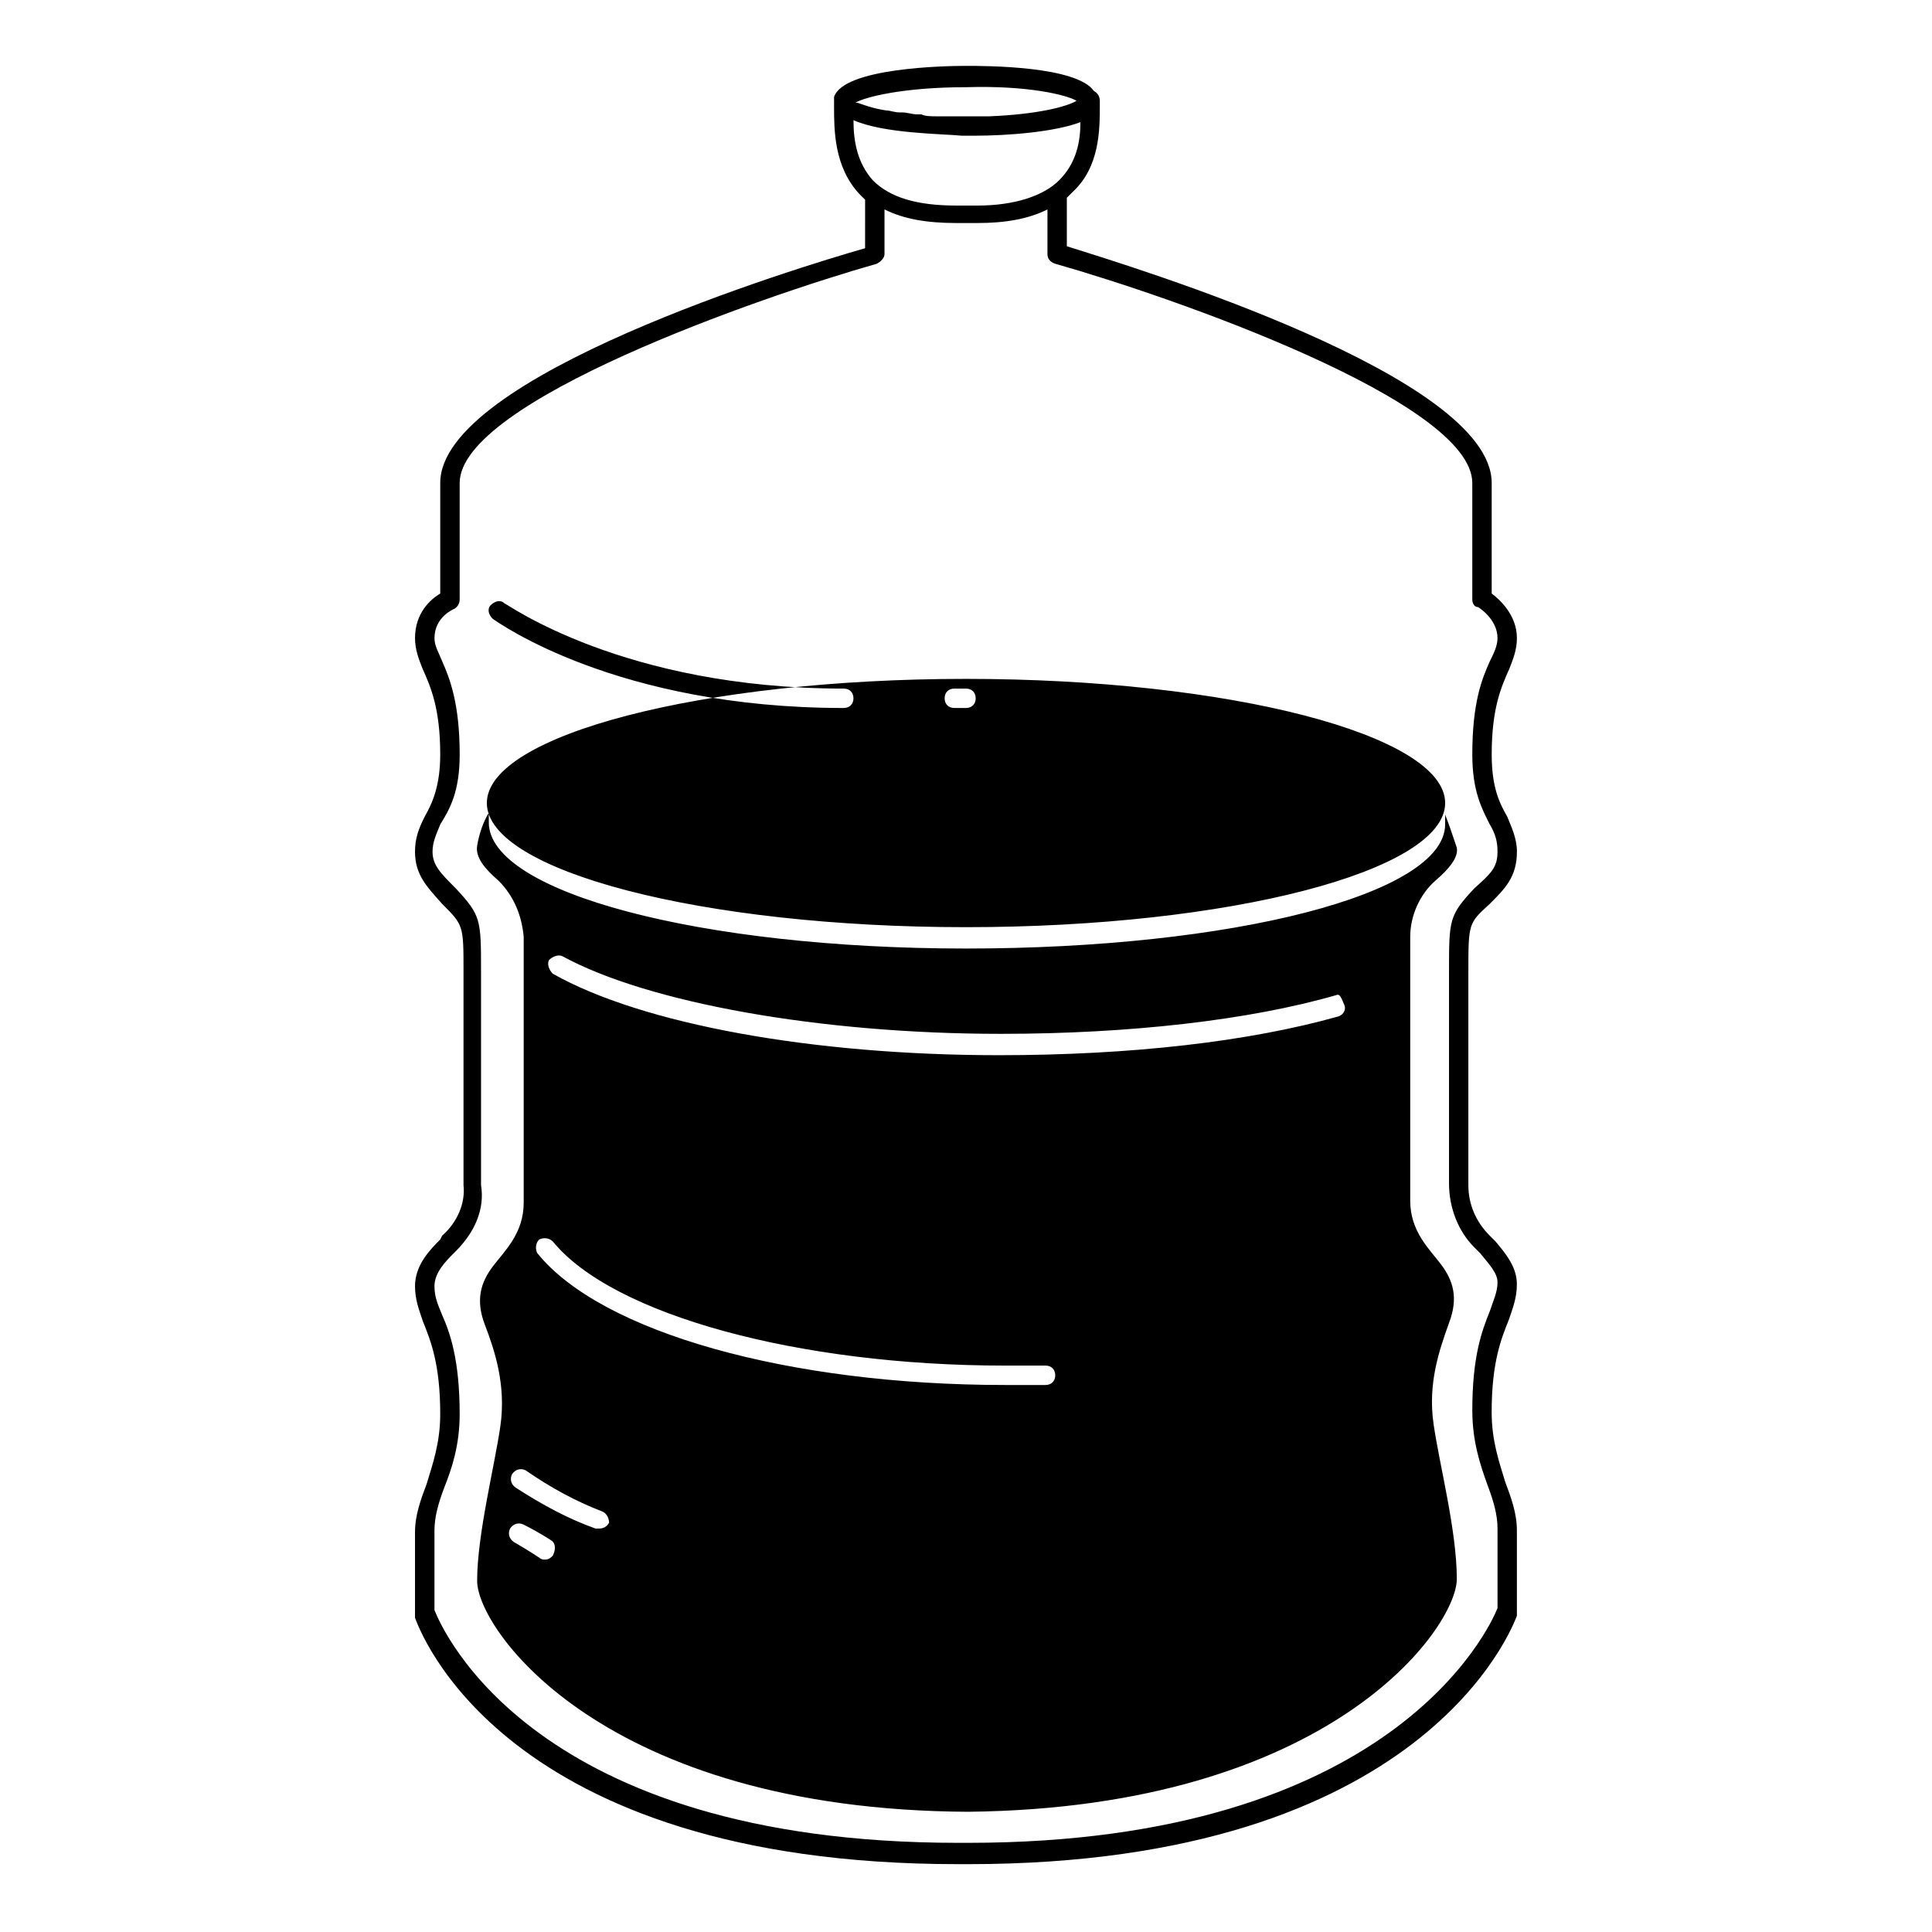 <?xml version="1.0" encoding="UTF-8"?>
<!-- Uploaded to: SVG Repo, www.svgrepo.com, Generator: SVG Repo Mixer Tools -->
<svg fill="#000000" width="800px" height="800px" version="1.1" viewBox="144 144 512 512" xmlns="http://www.w3.org/2000/svg">
 <path d="m400 323.91c69.918 0 126.98 14.91 126.98 32.902 0 17.992-57.066 32.898-126.98 32.898-69.918 0-126.98-14.906-126.98-32.898 0-17.996 57.062-32.902 126.98-32.902zm138.8 59.633c4.113-4.113 7.199-7.199 7.199-13.879 0-3.598-1.543-6.684-2.57-9.254-2.055-3.598-4.113-7.711-4.113-16.449 0-12.34 2.57-17.992 4.625-22.621 1.027-2.57 2.055-5.141 2.055-8.227 0-6.168-4.625-10.281-6.684-11.824v-29.305c0-28.273-94.594-57.062-112.59-62.719v-12.852c0.516-0.516 1.027-1.027 1.543-1.543 7.199-6.684 7.199-16.449 7.199-23.133v-1.027c0-1.027-0.516-2.055-1.543-2.57-4.625-6.684-28.789-6.684-33.93-6.684-5.656 0-32.387 0.516-34.957 8.227v1.027 1.543c0 6.168 0 15.938 6.684 23.133 0.516 0.516 1.027 1.027 1.543 1.543l-0.004 12.852c-17.992 5.141-112.59 33.93-112.59 62.203v29.305c-2.57 1.543-6.684 5.141-6.684 11.824 0 3.086 1.027 5.656 2.055 8.227 2.055 4.625 4.625 10.281 4.625 22.621 0 8.227-2.055 12.852-4.113 16.449-1.543 3.086-2.57 5.656-2.57 9.254 0 6.168 3.086 9.254 7.199 13.879 5.656 5.656 5.656 5.656 5.656 17.992v56.551c0.516 4.625-1.543 9.77-5.656 13.367l-0.512 1.027c-2.57 2.57-6.684 6.684-6.684 12.34 0 3.598 1.027 6.168 2.055 9.254 2.055 5.141 4.625 11.309 4.625 24.676 0 7.711-2.055 13.367-3.598 18.508-1.543 4.113-3.086 8.227-3.086 12.852v21.594 1.027c1.027 2.57 22.621 65.289 143.95 65.289h1.543 1.027c121.32 0 144.46-63.234 145.49-65.805v-1.027-21.594c0-4.625-1.543-8.738-3.086-12.852-1.543-5.141-3.598-10.797-3.598-18.508 0-13.367 2.57-19.535 4.625-24.676 1.027-3.086 2.055-5.656 2.055-9.254 0-4.625-3.086-8.227-5.656-11.309-0.516-0.516-1.027-1.027-1.543-1.543-3.598-3.598-5.656-8.227-5.656-13.367v-56.551c0.012-12.852 0.012-12.852 5.668-17.992zm-109.5-212.83c-2.57 1.543-10.281 3.598-23.133 4.113h-6.168-6.168-1.543c-1.543 0-3.086 0-4.113-0.516h-1.027c-1.543 0-2.57-0.516-4.113-0.516h-0.516c-1.543 0-2.57-0.516-3.598-0.516-3.598-0.516-6.168-1.543-7.711-2.055h-0.516c2.57-1.543 12.852-4.113 29.305-4.113 16.449-0.512 26.73 2.059 29.301 3.602zm-59.121 5.141c8.227 3.598 23.648 3.598 28.789 4.113h1.027 2.055c9.254 0 21.594-1.027 28.273-3.598 0 5.141-1.027 10.797-5.656 15.422-4.113 4.113-11.824 6.684-21.594 6.684h-5.656c-10.281 0-17.48-2.055-22.105-6.684-4.102-4.629-5.133-10.285-5.133-15.938zm164.51 298.69c0.516 0.516 1.027 1.027 1.543 1.543 2.055 2.57 4.625 5.141 4.625 7.711s-1.027 4.625-2.055 7.711c-2.055 5.141-4.625 11.824-4.625 26.219 0 8.227 2.055 14.395 4.113 20.051 1.543 4.113 2.57 7.711 2.57 11.309v21.078c-2.055 5.141-27.762 62.203-140.35 62.203h-1.031-1.543c-112.59 0-136.75-56.551-138.8-61.691v-21.078c0-3.598 1.027-7.199 2.57-11.309 2.055-5.141 4.113-11.309 4.113-19.535 0-14.395-2.57-21.594-4.625-26.219-1.027-2.57-2.055-4.625-2.055-7.711 0-3.598 3.086-6.684 5.141-8.738l0.516-0.516c5.141-5.141 7.711-11.309 6.684-17.48v-56.551c0-13.879 0-14.91-6.684-22.105-4.113-4.113-6.168-6.168-6.168-9.77 0-2.57 1.027-4.625 2.055-7.199 2.57-4.113 5.141-8.738 5.141-18.508 0-13.367-2.57-20.051-4.625-24.676-1.027-2.57-2.055-4.113-2.055-6.168 0-5.656 5.141-7.711 5.141-7.711 1.02-0.512 1.535-1.539 1.535-2.566v-30.844c0-21.594 79.684-49.352 110.53-58.094 1.027-0.516 2.055-1.543 2.055-2.57v-11.824c5.141 2.57 11.309 3.598 19.02 3.598h5.656c7.199 0 13.367-1.027 18.508-3.598v11.824c0 1.027 0.516 2.055 2.055 2.57 30.844 8.738 110.53 36.5 110.53 58.094v30.844c0 1.027 0.516 2.055 1.543 2.055 0 0 5.141 3.086 5.141 8.227 0 2.055-1.027 4.113-2.055 6.168-2.055 4.625-4.625 10.797-4.625 24.676 0 9.77 2.57 14.395 4.625 18.508 1.543 2.57 2.055 4.625 2.055 7.199 0 4.113-1.543 5.656-6.168 9.77-6.684 7.195-6.684 8.223-6.684 22.102v56.035c0 6.688 2.57 12.855 6.684 16.969zm-137.78-142.92h3.086c1.543 0 2.57-1.027 2.57-2.57 0-1.543-1.027-2.57-2.57-2.57h-3.086c-1.543 0-2.57 1.027-2.57 2.57 0 1.543 1.027 2.57 2.57 2.57zm-29.305 0c1.543 0 2.57-1.027 2.57-2.57 0-1.543-1.027-2.57-2.57-2.57-58.605 0-89.453-22.621-89.965-22.621-1.027-1.027-2.57-0.516-3.598 0.516-1.027 1.027-0.516 2.57 0.516 3.598 1.539 1.027 32.898 23.648 93.047 23.648zm160.4 162.96c2.57-6.684 1.027-11.309-2.055-15.422-3.086-4.113-8.227-8.738-8.227-16.965v-69.914c0-5.656 2.57-11.309 6.684-14.91 3.598-3.086 6.168-6.168 5.656-8.738-1.027-3.086-2.055-6.168-3.086-8.738v0.516 2.055c0 18.508-56.551 32.902-126.98 32.902s-126.46-14.91-126.46-33.414v-2.055-0.516c-1.543 2.57-2.57 5.656-3.086 8.738-0.516 3.082 2.055 6.164 5.652 9.25 4.113 4.113 6.168 9.254 6.684 14.91v70.43c0 8.227-5.141 12.852-8.227 16.965-3.086 4.113-4.625 8.738-2.055 15.422 2.57 6.684 5.656 15.938 4.113 26.734-1.543 10.797-6.168 28.789-6.168 41.129 0 12.852 33.414 60.664 130.07 61.176 96.137-1.027 129.55-48.84 129.55-61.691s-4.625-30.332-6.168-41.129c-1.547-10.797 1.539-19.535 4.109-26.734zm-237.51 61.691c-0.516 0.516-1.027 1.027-2.055 1.027-0.516 0-1.027 0-1.543-0.516 0 0-3.086-2.055-6.684-4.113-1.543-1.027-1.543-2.57-1.027-3.598 1.027-1.543 2.57-1.543 3.598-1.027 4.113 2.055 7.199 4.113 7.199 4.113 1.027 0.516 1.539 2.059 0.512 4.113zm12.34-7.195h-1.027c-7.199-2.57-13.879-6.168-21.078-10.797-1.543-1.027-1.543-2.57-1.027-3.598 1.027-1.543 2.57-1.543 3.598-1.027 6.684 4.625 13.367 8.227 20.051 10.797 1.543 0.516 2.055 2.055 2.055 3.086-0.516 1.023-1.543 1.539-2.57 1.539zm118.24-38.043h-10.797c-57.066 0-106.93-13.883-123.9-34.957-0.516-1.027-0.516-2.57 0.516-3.598 1.027-0.516 2.57-0.516 3.598 0.512 15.938 19.535 65.289 32.902 119.79 32.902h10.797c1.543 0 2.57 1.027 2.57 2.57 0 1.543-1.031 2.57-2.57 2.57zm77.625-97.68c-23.648 6.684-55.008 10.281-89.965 10.281-49.352 0-94.594-8.227-118.24-21.594-1.027-1.027-1.543-2.57-1.027-3.598 1.027-1.027 2.57-1.543 3.598-1.027 22.621 12.34 68.375 20.562 116.18 20.562 33.93 0 65.805-3.598 88.938-10.281 1.027-0.516 1.543 1.543 2.055 2.57 0.52 1.031 0.004 2.574-1.539 3.086z"/>
</svg>